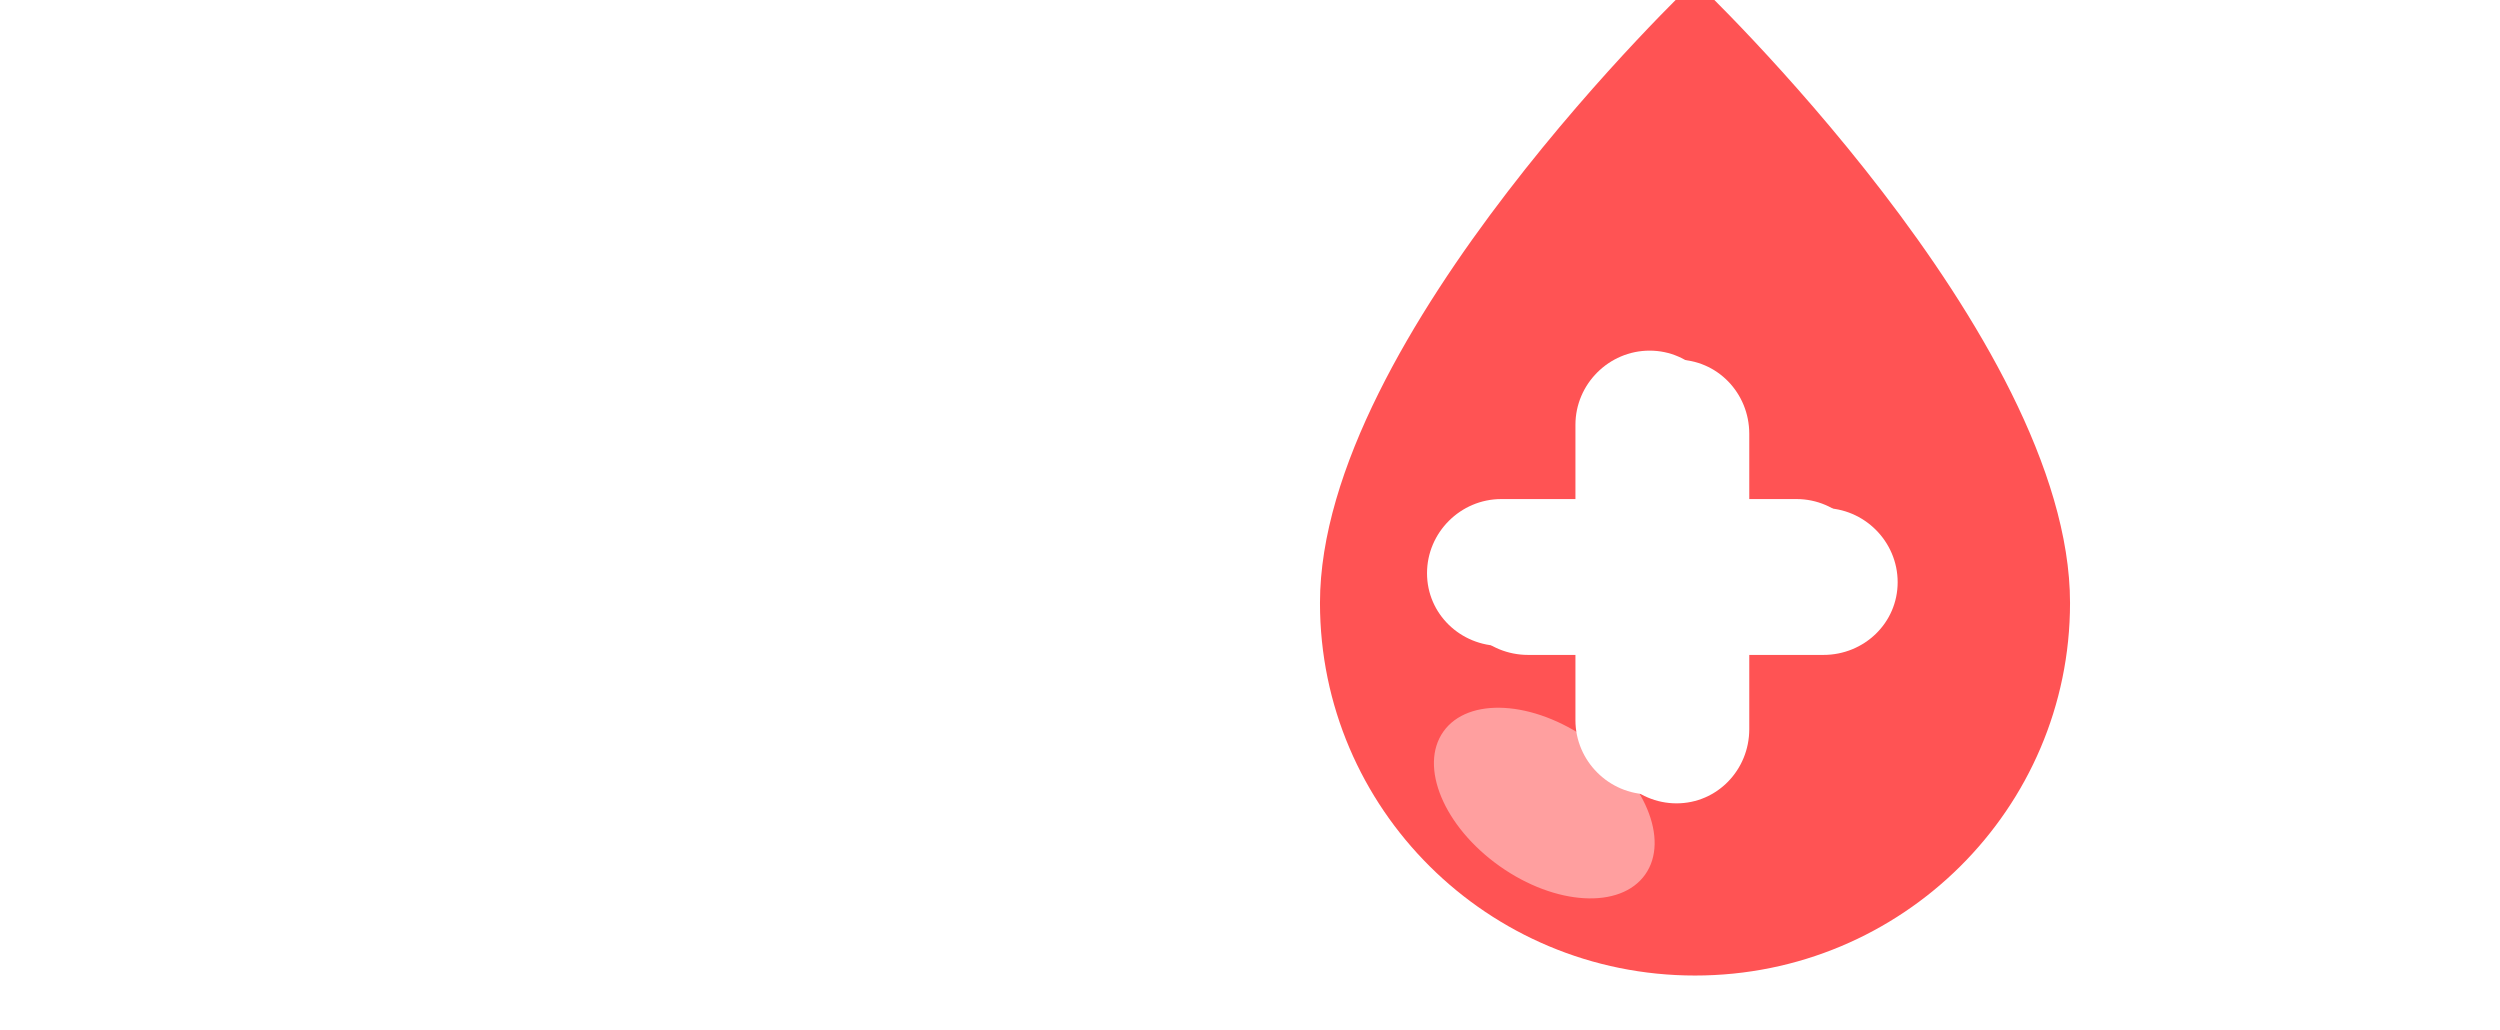 <svg width="279" height="115" fill="none" xmlns="http://www.w3.org/2000/svg"><path d="M1.733 59.2h60.454l7.644 27.039 17.372-46.962L99.016 77.7l7.643-18.5h42.362m29.458 0h60.454l7.644 27.039 17.372-46.962L275.762 77.7l7.643-18.5h42.362" stroke="#fff" stroke-width="3.3" stroke-linecap="round" stroke-linejoin="round"/><g filter="url(#filter0_ii_5019_714)"><path d="M228.884 69.42c0 22.964-18.739 41.58-41.853 41.58-23.116 0-41.852-18.616-41.852-41.58 0-29.768 41.852-69.42 41.852-69.42s41.853 39.652 41.853 69.42z" fill="#FF5354"/></g><g style="mix-blend-mode:overlay" filter="url(#filter1_f_5019_714)"><path fill-rule="evenodd" clip-rule="evenodd" d="M195.218 81.377c0 4.539-3.575 8.277-8.117 8.277-4.547 0-8.282-3.738-8.282-8.277v-8.288h-8.279c-4.547 0-8.284-3.568-8.284-8.117 0-4.545 3.737-8.276 8.284-8.276h8.279v-8.288c0-4.544 3.735-8.277 8.282-8.277 4.542 0 8.117 3.733 8.117 8.277v8.288h8.279c4.547 0 8.282 3.73 8.282 8.276 0 4.55-3.735 8.117-8.282 8.117h-8.279v8.288z" fill="#fff"/></g><g style="mix-blend-mode:overlay" filter="url(#filter2_i_5019_714)"><path fill-rule="evenodd" clip-rule="evenodd" d="M195.218 81.377c0 4.539-3.575 8.277-8.117 8.277-4.547 0-8.282-3.738-8.282-8.277v-8.288h-8.279c-4.547 0-8.284-3.568-8.284-8.117 0-4.545 3.737-8.276 8.284-8.276h8.279v-8.288c0-4.544 3.735-8.277 8.282-8.277 4.542 0 8.117 3.733 8.117 8.277v8.288h8.279c4.547 0 8.282 3.73 8.282 8.276 0 4.55-3.735 8.117-8.282 8.117h-8.279v8.288z" fill="#fff"/></g><g filter="url(#filter3_f_5019_714)"><ellipse cx="172.342" cy="89.622" rx="13.8" ry="8.625" transform="rotate(35.327 172.342 89.622)" fill="#fff" fill-opacity=".44"/></g><defs><filter id="filter0_ii_5019_714" x="140.917" y="-10.656" width="94.361" height="130.18" filterUnits="userSpaceOnUse" color-interpolation-filters="sRGB"><feFlood flood-opacity="0" result="BackgroundImageFix"/><feBlend in="SourceGraphic" in2="BackgroundImageFix" result="shape"/><feColorMatrix in="SourceAlpha" values="0 0 0 0 0 0 0 0 0 0 0 0 0 0 0 0 0 0 127 0" result="hardAlpha"/><feOffset dx="-4.262" dy="-10.656"/><feGaussianBlur stdDeviation="13.107"/><feComposite in2="hardAlpha" operator="arithmetic" k2="-1" k3="1"/><feColorMatrix values="0 0 0 0 0 0 0 0 0 0 0 0 0 0 0 0 0 0 0.25 0"/><feBlend in2="shape" result="effect1_innerShadow_5019_714"/><feColorMatrix in="SourceAlpha" values="0 0 0 0 0 0 0 0 0 0 0 0 0 0 0 0 0 0 127 0" result="hardAlpha"/><feOffset dx="6.393" dy="8.525"/><feGaussianBlur stdDeviation="8.844"/><feComposite in2="hardAlpha" operator="arithmetic" k2="-1" k3="1"/><feColorMatrix values="0 0 0 0 1 0 0 0 0 1 0 0 0 0 1 0 0 0 0.25 0"/><feBlend in2="effect1_innerShadow_5019_714" result="effect2_innerShadow_5019_714"/></filter><filter id="filter1_f_5019_714" x="158.256" y="36.131" width="57.523" height="57.523" filterUnits="userSpaceOnUse" color-interpolation-filters="sRGB"><feFlood flood-opacity="0" result="BackgroundImageFix"/><feBlend in="SourceGraphic" in2="BackgroundImageFix" result="shape"/><feGaussianBlur stdDeviation="2" result="effect1_foregroundBlur_5019_714"/></filter><filter id="filter2_i_5019_714" x="159.256" y="39.131" width="52.523" height="50.523" filterUnits="userSpaceOnUse" color-interpolation-filters="sRGB"><feFlood flood-opacity="0" result="BackgroundImageFix"/><feBlend in="SourceGraphic" in2="BackgroundImageFix" result="shape"/><feColorMatrix in="SourceAlpha" values="0 0 0 0 0 0 0 0 0 0 0 0 0 0 0 0 0 0 127 0" result="hardAlpha"/><feOffset dx="-3" dy="-1"/><feGaussianBlur stdDeviation="2"/><feComposite in2="hardAlpha" operator="arithmetic" k2="-1" k3="1"/><feColorMatrix values="0 0 0 0 0 0 0 0 0 0 0 0 0 0 0 0 0 0 0.25 0"/><feBlend in2="shape" result="effect1_innerShadow_5019_714"/></filter><filter id="filter3_f_5019_714" x="145.321" y="64.278" width="54.043" height="50.688" filterUnits="userSpaceOnUse" color-interpolation-filters="sRGB"><feFlood flood-opacity="0" result="BackgroundImageFix"/><feBlend in="SourceGraphic" in2="BackgroundImageFix" result="shape"/><feGaussianBlur stdDeviation="7.352" result="effect1_foregroundBlur_5019_714"/></filter></defs></svg>